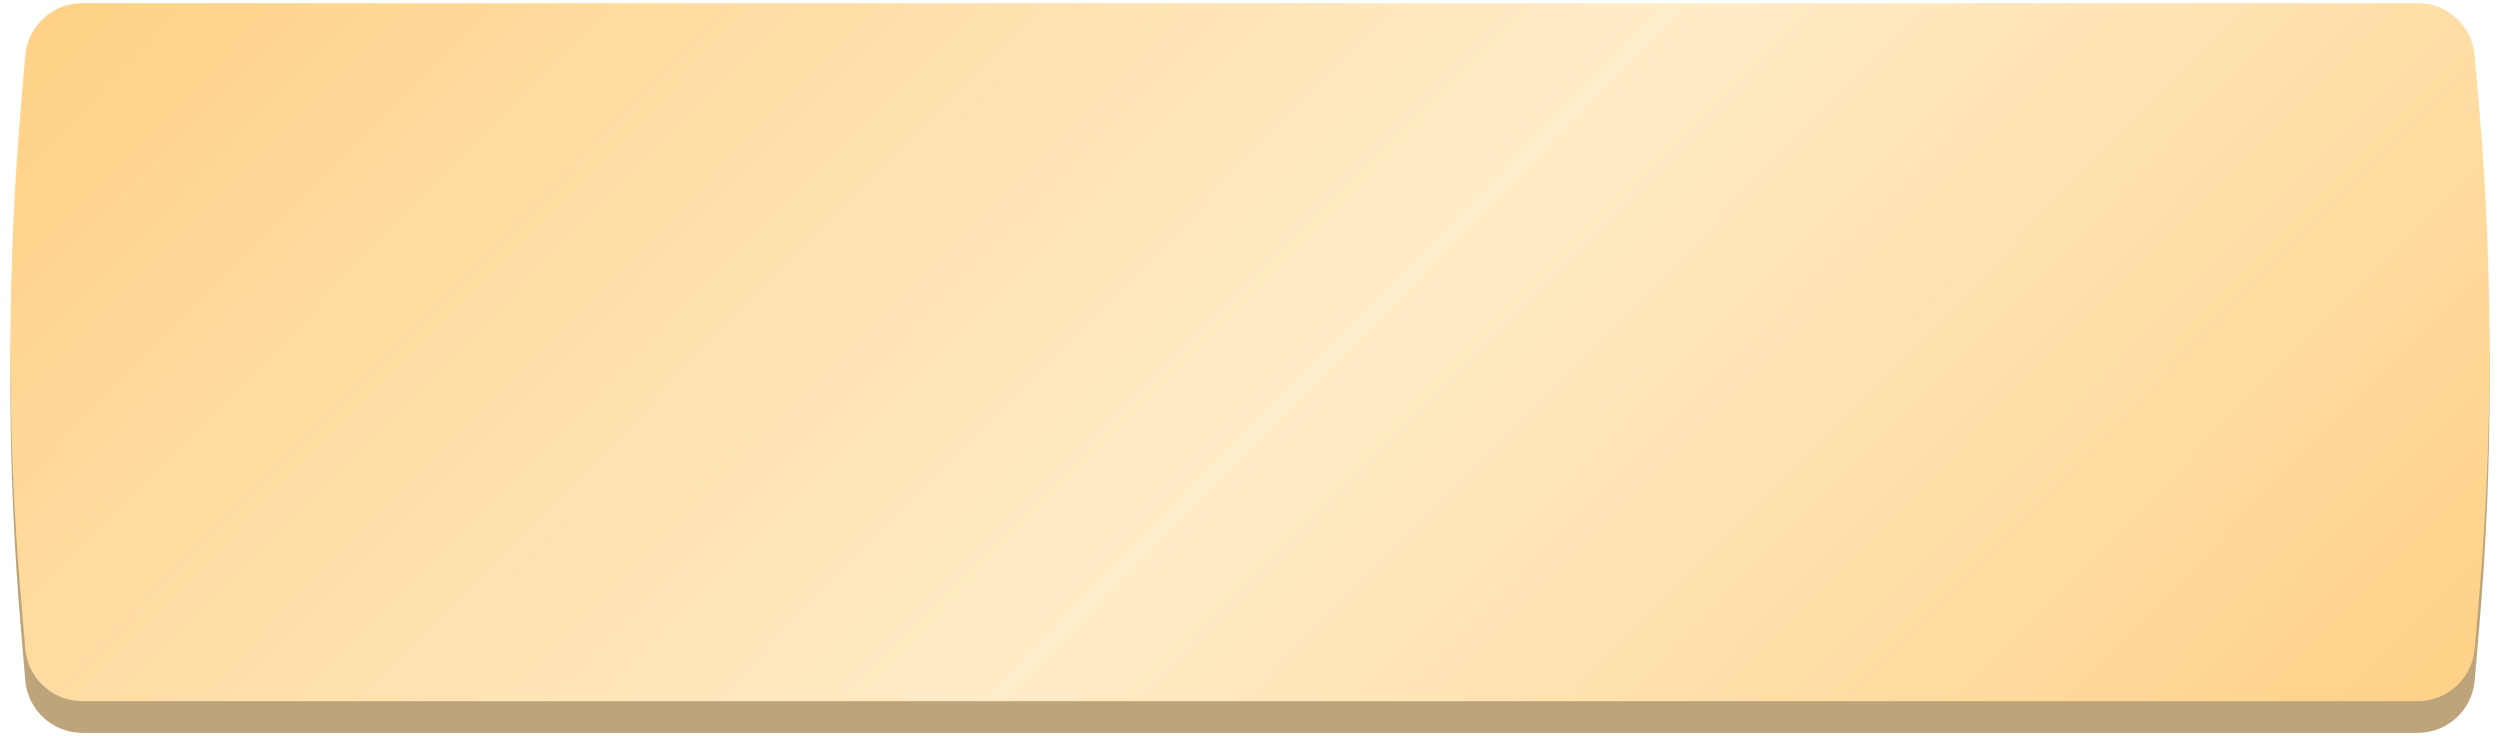 <?xml version="1.0" encoding="UTF-8"?> <svg xmlns="http://www.w3.org/2000/svg" width="394" height="116" viewBox="0 0 394 116" fill="none"> <path d="M3.986 13.756C4.385 9.086 8.291 5.499 12.977 5.499H381.023C385.709 5.499 389.615 9.086 390.014 13.756L390.73 22.16C392.906 47.673 392.906 73.325 390.73 98.838L390.014 107.242C389.615 111.911 385.709 115.499 381.023 115.499H12.977C8.291 115.499 4.385 111.911 3.986 107.242L3.27 98.838C1.094 73.325 1.094 47.673 3.27 22.16L3.986 13.756Z" fill="#BDA47A"></path> <g filter="url(#filter0_i_1920_1379)"> <path d="M3.986 8.756C4.385 4.086 8.291 0.499 12.977 0.499H381.023C385.709 0.499 389.615 4.086 390.014 8.756L390.73 17.16C392.906 42.673 392.906 68.325 390.73 93.838L390.014 102.242C389.615 106.911 385.709 110.499 381.023 110.499H12.977C8.291 110.499 4.385 106.911 3.986 102.242L3.27 93.838C1.094 68.325 1.094 42.673 3.27 17.16L3.986 8.756Z" fill="url(#paint0_linear_1920_1379)"></path> </g> <defs> <filter id="filter0_i_1920_1379" x="1.638" y="0.499" width="390.725" height="110" filterUnits="userSpaceOnUse" color-interpolation-filters="sRGB"> <feFlood flood-opacity="0" result="BackgroundImageFix"></feFlood> <feBlend mode="normal" in="SourceGraphic" in2="BackgroundImageFix" result="shape"></feBlend> <feColorMatrix in="SourceAlpha" type="matrix" values="0 0 0 0 0 0 0 0 0 0 0 0 0 0 0 0 0 0 127 0" result="hardAlpha"></feColorMatrix> <feOffset></feOffset> <feGaussianBlur stdDeviation="7.5"></feGaussianBlur> <feComposite in2="hardAlpha" operator="arithmetic" k2="-1" k3="1"></feComposite> <feColorMatrix type="matrix" values="0 0 0 0 1 0 0 0 0 1 0 0 0 0 1 0 0 0 0.49 0"></feColorMatrix> <feBlend mode="normal" in2="shape" result="effect1_innerShadow_1920_1379"></feBlend> </filter> <linearGradient id="paint0_linear_1920_1379" x1="6.031" y1="0.499" x2="256.184" y2="246.204" gradientUnits="userSpaceOnUse"> <stop stop-color="#FFD187"></stop> <stop offset="0.526" stop-color="#FFECC8"></stop> <stop offset="1" stop-color="#FFD187"></stop> </linearGradient> </defs> </svg> 